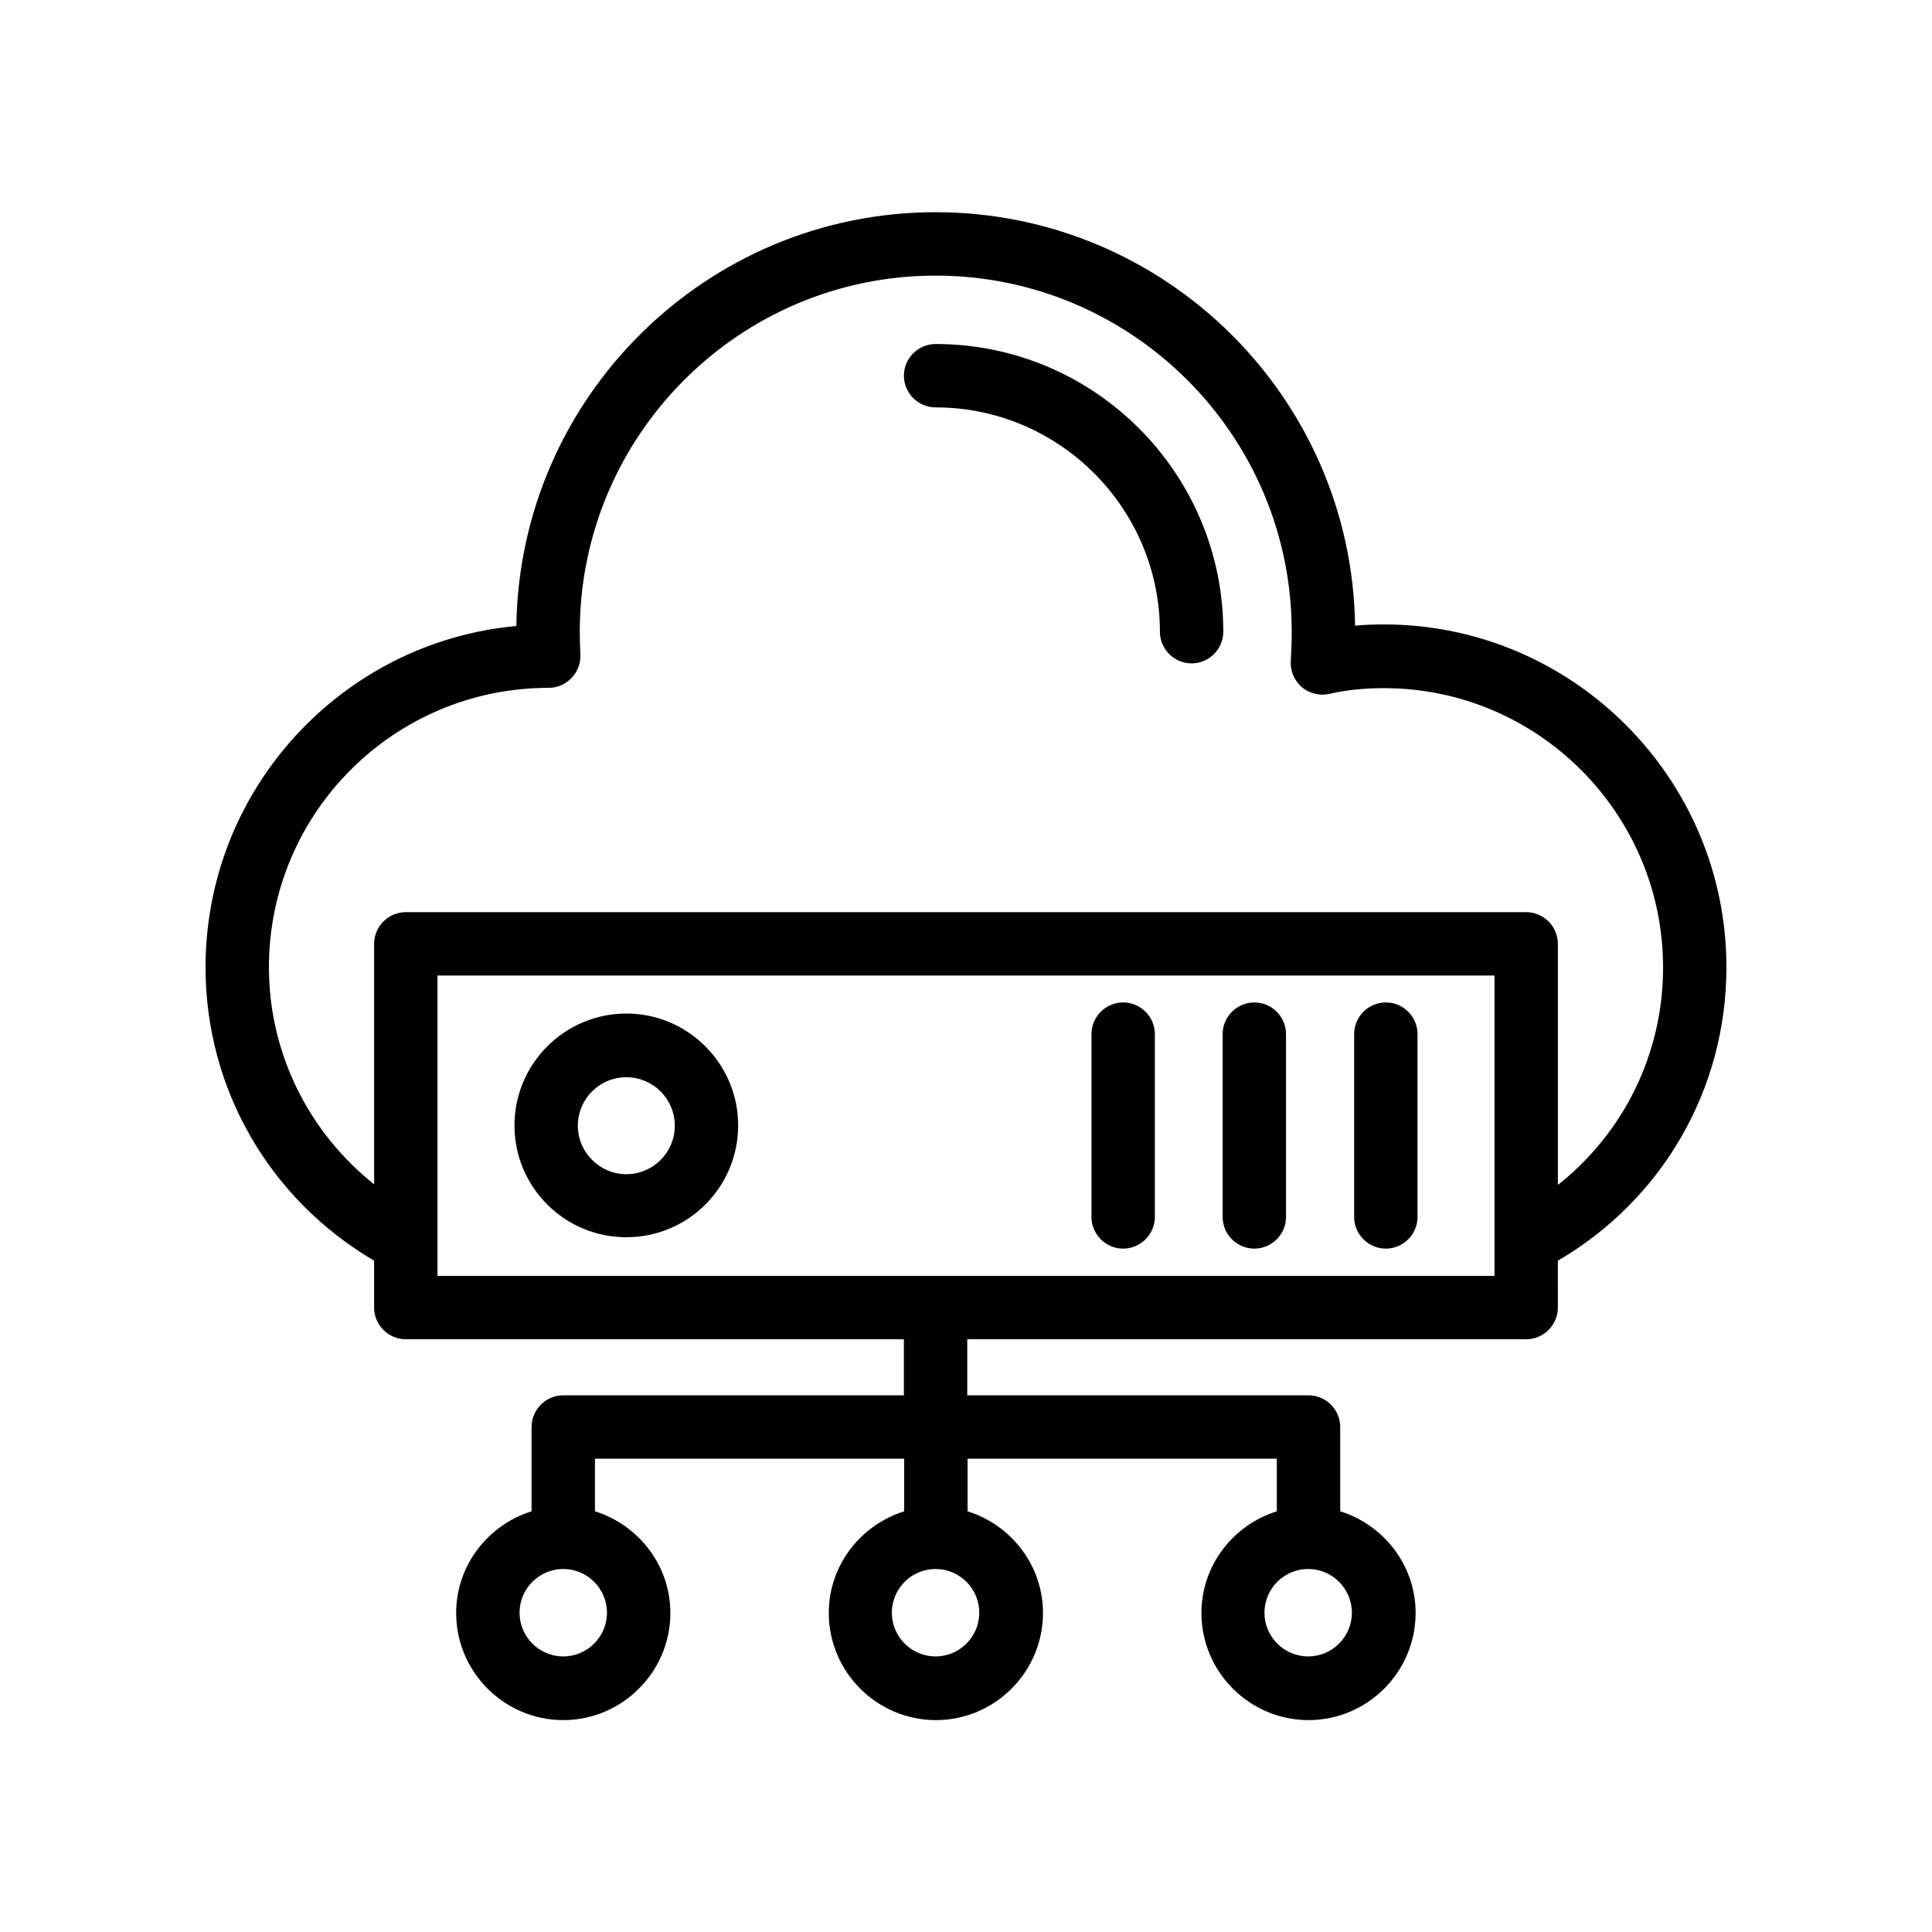<?xml version="1.0" encoding="UTF-8"?>
<!-- Uploaded to: ICON Repo, www.svgrepo.com, Generator: ICON Repo Mixer Tools -->
<svg fill="#000000" width="800px" height="800px" version="1.1" viewBox="144 144 512 512" xmlns="http://www.w3.org/2000/svg">
 <g>
  <path d="m243.14 478.09v12.426c0 4.617 3.777 8.398 8.398 8.398h132v14.863h-90.27c-4.617 0-8.398 3.777-8.398 8.398v22.336c-11.504 3.609-19.984 14.273-19.984 26.953 0 15.617 12.762 28.383 28.383 28.383 15.617 0 28.383-12.762 28.383-28.383 0-12.68-8.48-23.344-19.984-26.953v-13.938h81.953v13.938c-11.504 3.609-19.984 14.273-19.984 26.953 0 15.617 12.762 28.383 28.383 28.383 15.617 0 28.383-12.762 28.383-28.383 0-12.68-8.48-23.344-19.984-26.953v-13.938h81.953v13.938c-11.504 3.609-19.984 14.273-19.984 26.953 0 15.617 12.762 28.383 28.383 28.383 15.617 0 28.383-12.762 28.383-28.383 0-12.68-8.48-23.344-19.984-26.953v-22.336c0-4.617-3.777-8.398-8.398-8.398h-90.438v-14.863h148.12c4.617 0 8.398-3.777 8.398-8.398l-0.004-12.426c27.625-16.121 44.672-45.344 44.672-77.754 0-50.047-40.723-90.855-90.77-90.855-2.602 0-5.207 0.082-7.641 0.336-0.84-60.543-50.383-109.58-111.18-109.58-60.711 0-110.25 49.039-111.09 109.66-46.098 4.195-82.371 43.156-82.371 90.434 0 32.328 17.043 61.547 44.668 77.754zm50.129 104.88c-6.383 0-11.586-5.207-11.586-11.586 0-6.383 5.207-11.586 11.586-11.586 6.383 0 11.586 5.207 11.586 11.586 0.004 6.379-5.203 11.586-11.586 11.586zm98.664 0c-6.383 0-11.586-5.207-11.586-11.586 0-6.383 5.207-11.586 11.586-11.586 6.383 0 11.586 5.207 11.586 11.586s-5.203 11.586-11.586 11.586zm98.746 0c-6.383 0-11.586-5.207-11.586-11.586 0-6.383 5.207-11.586 11.586-11.586 6.383 0 11.586 5.207 11.586 11.586 0.004 6.379-5.203 11.586-11.586 11.586zm49.375-100.84h-280.12v-8.062-0.082-71.461h280.12zm-250.64-155.85c2.266 0 4.449-0.922 6.047-2.602 1.594-1.68 2.434-3.863 2.352-6.129-0.082-2.098-0.168-4.031-0.168-6.129 0-52.059 42.32-94.379 94.297-94.379 52.059 0 94.379 42.32 94.379 94.379 0 2.519-0.082 5.039-0.25 7.727-0.168 2.688 0.922 5.207 2.938 6.969 2.016 1.68 4.785 2.352 7.305 1.762 4.367-1.008 9.152-1.512 14.441-1.512 40.809 0 73.977 33.25 73.977 74.059 0 22.922-10.496 43.832-27.879 57.602v-63.898c0-4.617-3.777-8.398-8.398-8.398h-296.91c-4.617 0-8.398 3.777-8.398 8.398v63.73c-17.379-13.855-27.875-34.762-27.875-57.516 0-40.895 33.168-74.062 74.145-74.062z"/>
  <path d="m391.94 251.96c32.746 0 59.449 26.703 59.449 59.449 0 4.617 3.777 8.398 8.398 8.398 4.617 0 8.398-3.777 8.398-8.398 0-42.066-34.176-76.242-76.242-76.242-4.617 0-8.398 3.777-8.398 8.398-0.004 4.617 3.777 8.395 8.395 8.395z"/>
  <path d="m309.98 471.88c16.375 0 29.641-13.266 29.641-29.641 0-16.289-13.266-29.641-29.641-29.641-16.289 0-29.641 13.266-29.641 29.641s13.266 29.641 29.641 29.641zm0-42.402c7.055 0 12.848 5.711 12.848 12.848 0 7.137-5.793 12.848-12.848 12.848s-12.848-5.793-12.848-12.848c0-7.055 5.711-12.848 12.848-12.848z"/>
  <path d="m511.26 474.9c4.617 0 8.398-3.777 8.398-8.398v-48.449c0-4.617-3.777-8.398-8.398-8.398-4.617 0-8.398 3.777-8.398 8.398v48.449c0 4.621 3.777 8.398 8.398 8.398z"/>
  <path d="m476.41 474.9c4.617 0 8.398-3.777 8.398-8.398v-48.449c0-4.617-3.777-8.398-8.398-8.398-4.617 0-8.398 3.777-8.398 8.398v48.449c0 4.621 3.781 8.398 8.398 8.398z"/>
  <path d="m441.65 474.9c4.617 0 8.398-3.777 8.398-8.398v-48.449c0-4.617-3.777-8.398-8.398-8.398-4.617 0-8.398 3.777-8.398 8.398v48.449c0 4.621 3.777 8.398 8.398 8.398z"/>
 </g>
</svg>